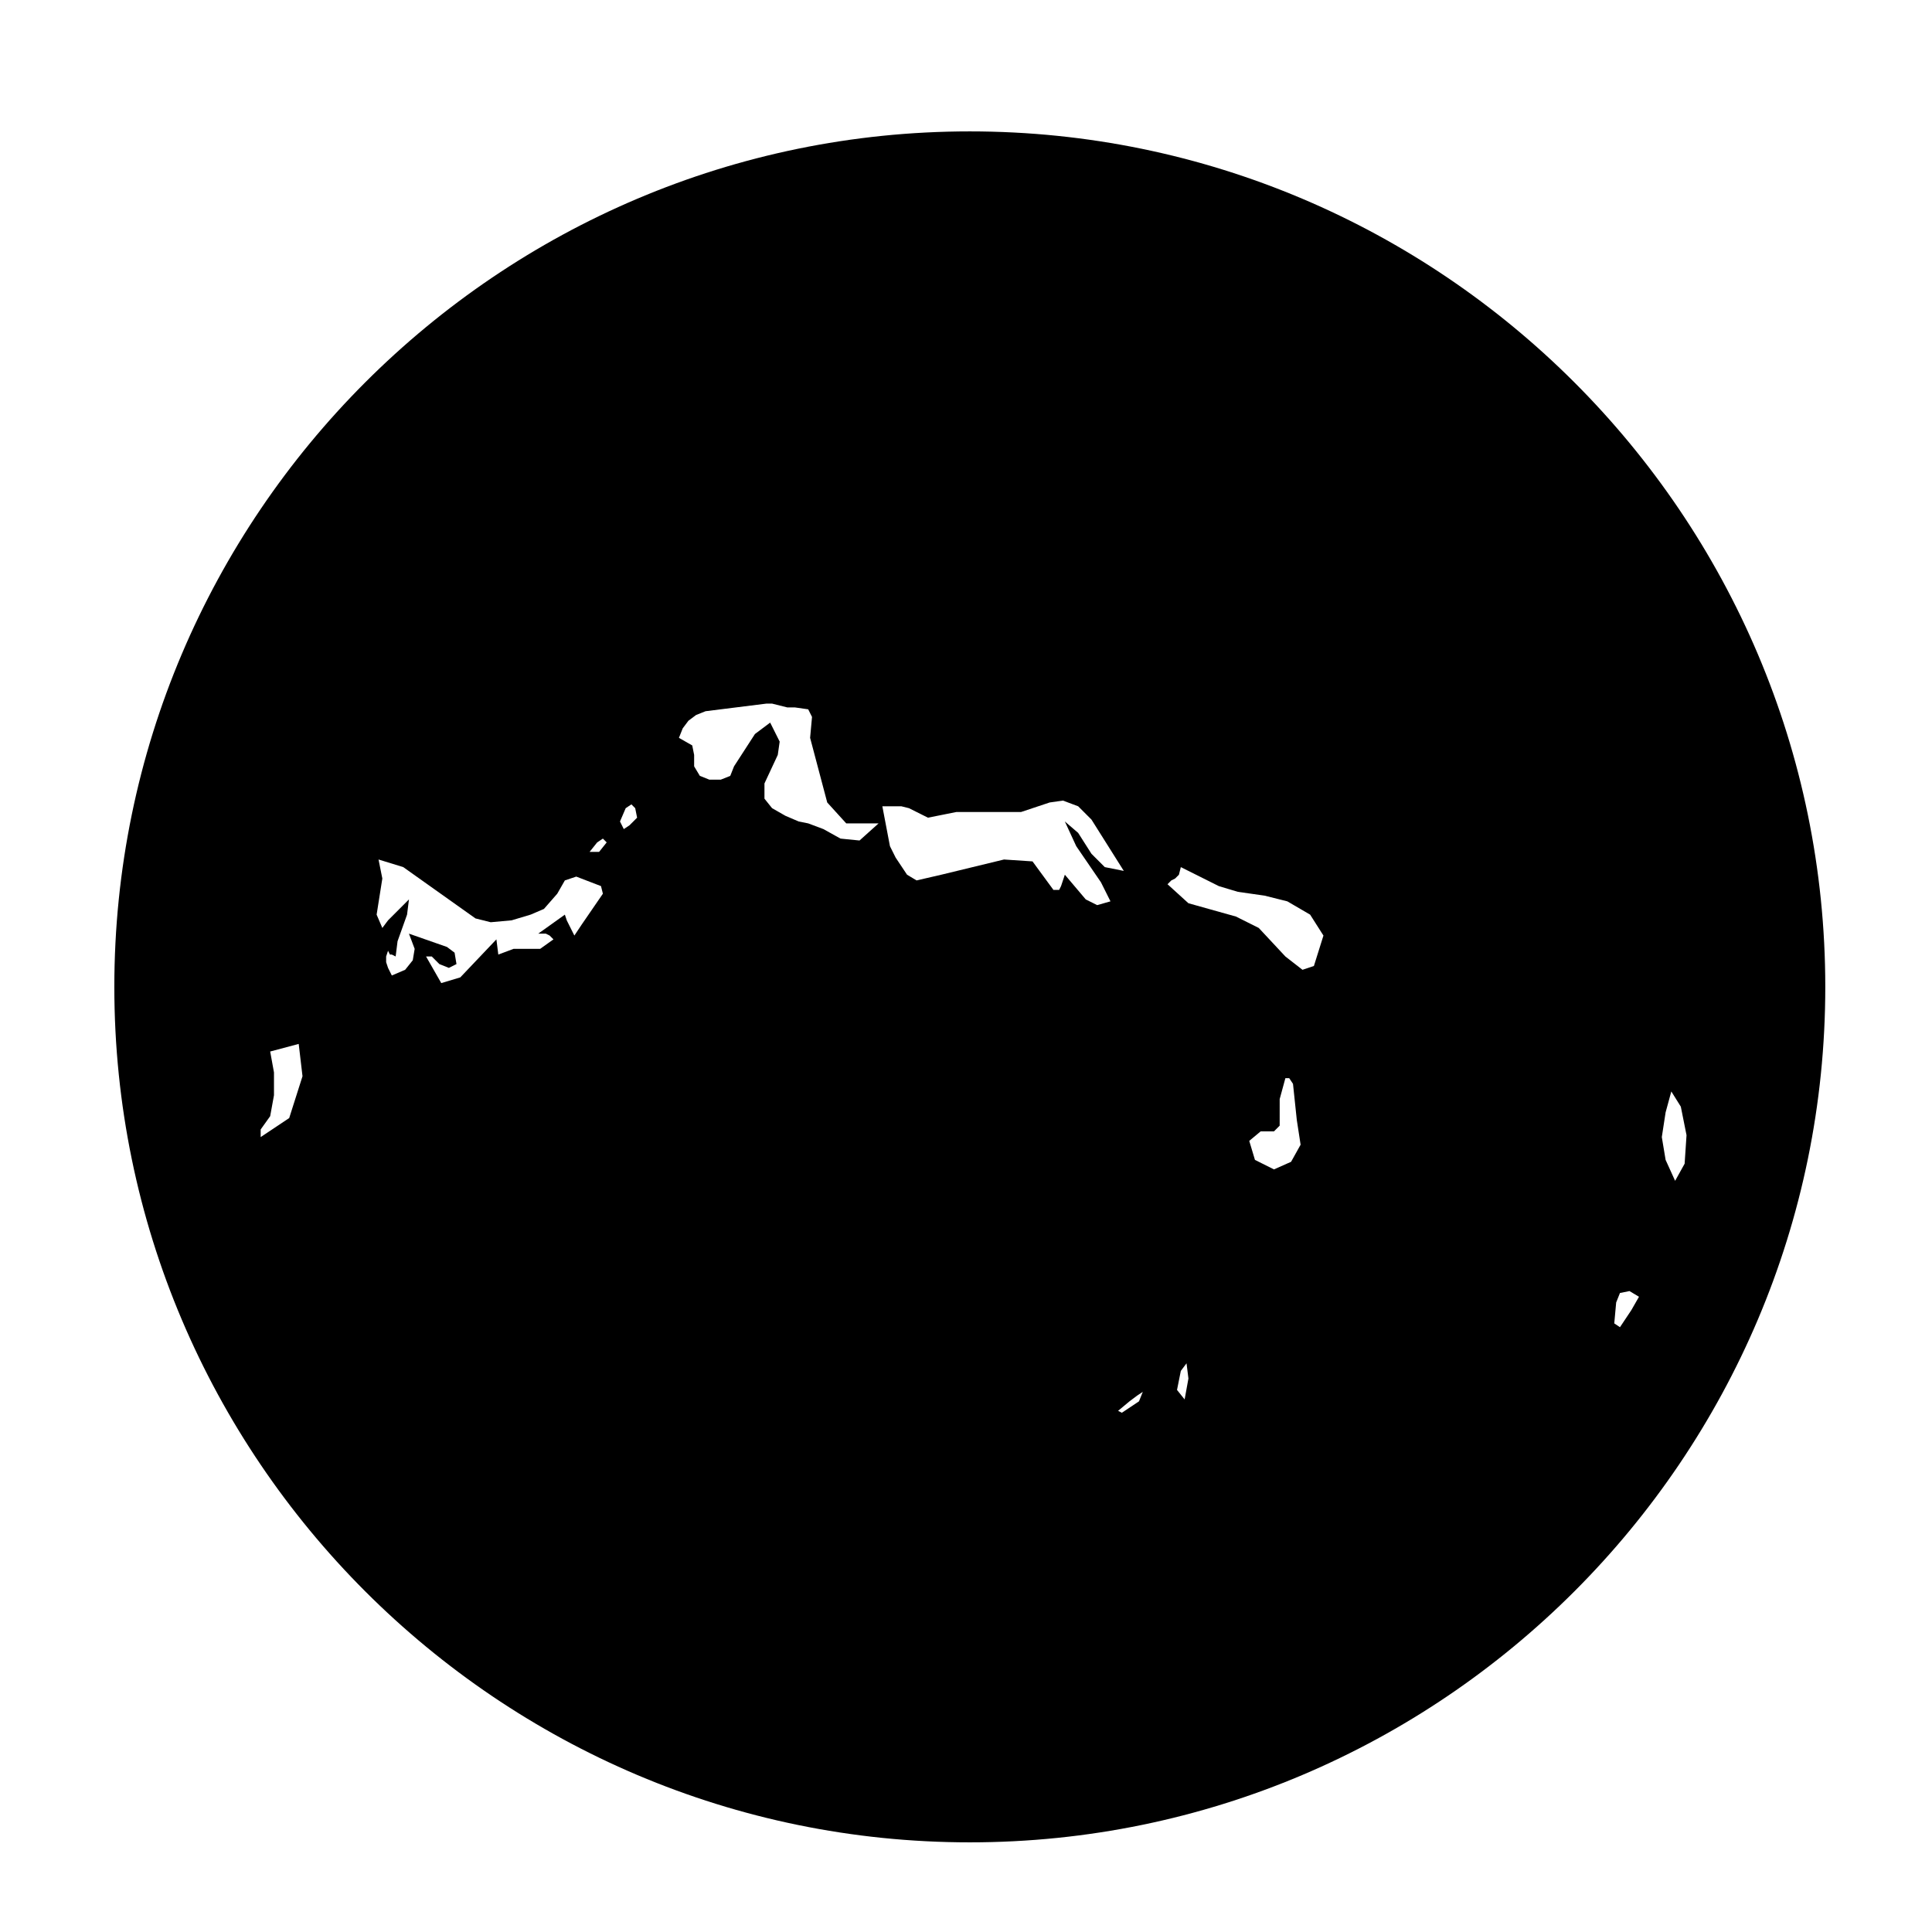 <?xml version="1.0" encoding="UTF-8"?>
<!-- Uploaded to: SVG Repo, www.svgrepo.com, Generator: SVG Repo Mixer Tools -->
<svg fill="#000000" width="800px" height="800px" version="1.1" viewBox="144 144 512 512" xmlns="http://www.w3.org/2000/svg">
 <path d="m401.01 178.82c-124.95 0-226.71 101.77-226.71 226.71 0 124.95 101.77 226.71 226.71 226.71 124.95 0 226.71-101.77 226.71-226.71-0.004-124.95-101.77-226.71-226.71-226.71zm-180.37 261.48-7.559 5.039v-2.016l2.519-3.527 1.008-5.543v-6.047l-1.008-5.543 7.559-2.016 1.008 8.566zm77.59-51.391-2.016 3.023-2.016-4.031-0.504-1.512-7.055 5.039h2.016l1.008 0.504 1.008 1.008-3.527 2.519h-7.055l-4.031 1.512-0.504-4.031-9.574 10.078-5.039 1.512-4.031-7.055h1.512l2.016 2.016 2.519 1.008 2.016-1.008-0.504-3.023-2.012-1.512-10.078-3.527 1.512 4.031-0.504 3.023-2.016 2.519-3.527 1.512-1.008-2.016-0.504-1.512v-1.512l0.504-1.512 0.504 1.008h0.504l1.008 0.504 0.504-4.031 2.519-7.055 0.504-4.031-5.543 5.543-1.512 2.016-1.512-3.527 1.512-9.574-1.008-5.039 6.551 2.016 19.145 13.602 4.031 1.008 5.543-0.504 5.039-1.512 3.527-1.512 3.527-4.031 2.016-3.527 3.023-1.008 6.551 2.519 0.504 2.016zm4.531-19.145h-2.519l2.016-2.519 1.512-1.008 1.008 1.008zm8.062-7.055-1.512 1.008-1.008-2.016 1.512-3.527 1.512-1.008 1.008 1.008 0.504 2.519zm60.961 4.031-5.039-0.504-4.535-2.519-4.031-1.512-2.519-0.504-3.527-1.512-3.527-2.016-2.016-2.519v-4.031l3.527-7.559 0.504-3.527-2.519-5.039-4.031 3.023-5.543 8.566-1 2.523-2.519 1.008h-3.023l-2.519-1.008-1.512-2.519v-3.023l-0.504-2.519-3.527-2.012 1.008-2.519 1.512-2.016 2.016-1.512 2.519-1.008 16.121-2.016h1.512l4.031 1.008h2.016l3.527 0.504 1.008 2.016-0.504 5.543 4.535 17.129 5.039 5.543h8.566zm62.977 17.129-3.023-1.512-5.543-6.551-1.008 3.023-0.504 1.008h-1.512l-5.543-7.559-7.555-0.5-16.625 4.031-6.551 1.512-2.519-1.512-3.023-4.535-1.508-3.023-2.016-10.578h5.039l2.016 0.504 5.039 2.519 2.519-0.504 2.516-0.504 2.519-0.504h17.129l7.559-2.519 3.527-0.504 4.031 1.512 3.527 3.527 8.566 13.602-5.039-1.008-3.527-3.527-3.531-5.543-3.527-3.023 3.023 6.551 6.551 9.574 2.519 5.039zm11.082 131.5-4.535 3.023-1.004-0.504 3.023-2.519 2.016-1.512 1.512-1.008zm12.094-0.504-2.016-2.519 1.008-5.039 1.512-2.016 0.504 4.031zm28.211-62.977-4.535 2.016-5.039-2.519-1.512-5.039 3.023-2.519h3.527l1.512-1.512 0.004-7.051 1.512-5.543h1.008l1.008 1.512 1.008 9.574 1.008 6.551zm6.047-51.891-3.023 1.008-4.535-3.527-7.051-7.559-6.047-3.023-12.594-3.527-5.543-5.039 1.008-1.008 1.008-0.504 1.008-1.008 0.504-2.016 10.078 5.039 5.039 1.512 7.055 1.008 6.047 1.512 6.047 3.527 3.527 5.543zm93.207 38.793 1.512-5.543 2.519 4.031 1.512 7.559-0.504 7.559-2.519 4.535-2.519-5.543-1.008-6.051zm-13.102 50.379 1.008-2.519 2.519-0.504 2.519 1.512-2.016 3.527-3.023 4.535-1.512-1.008z"/>
</svg>